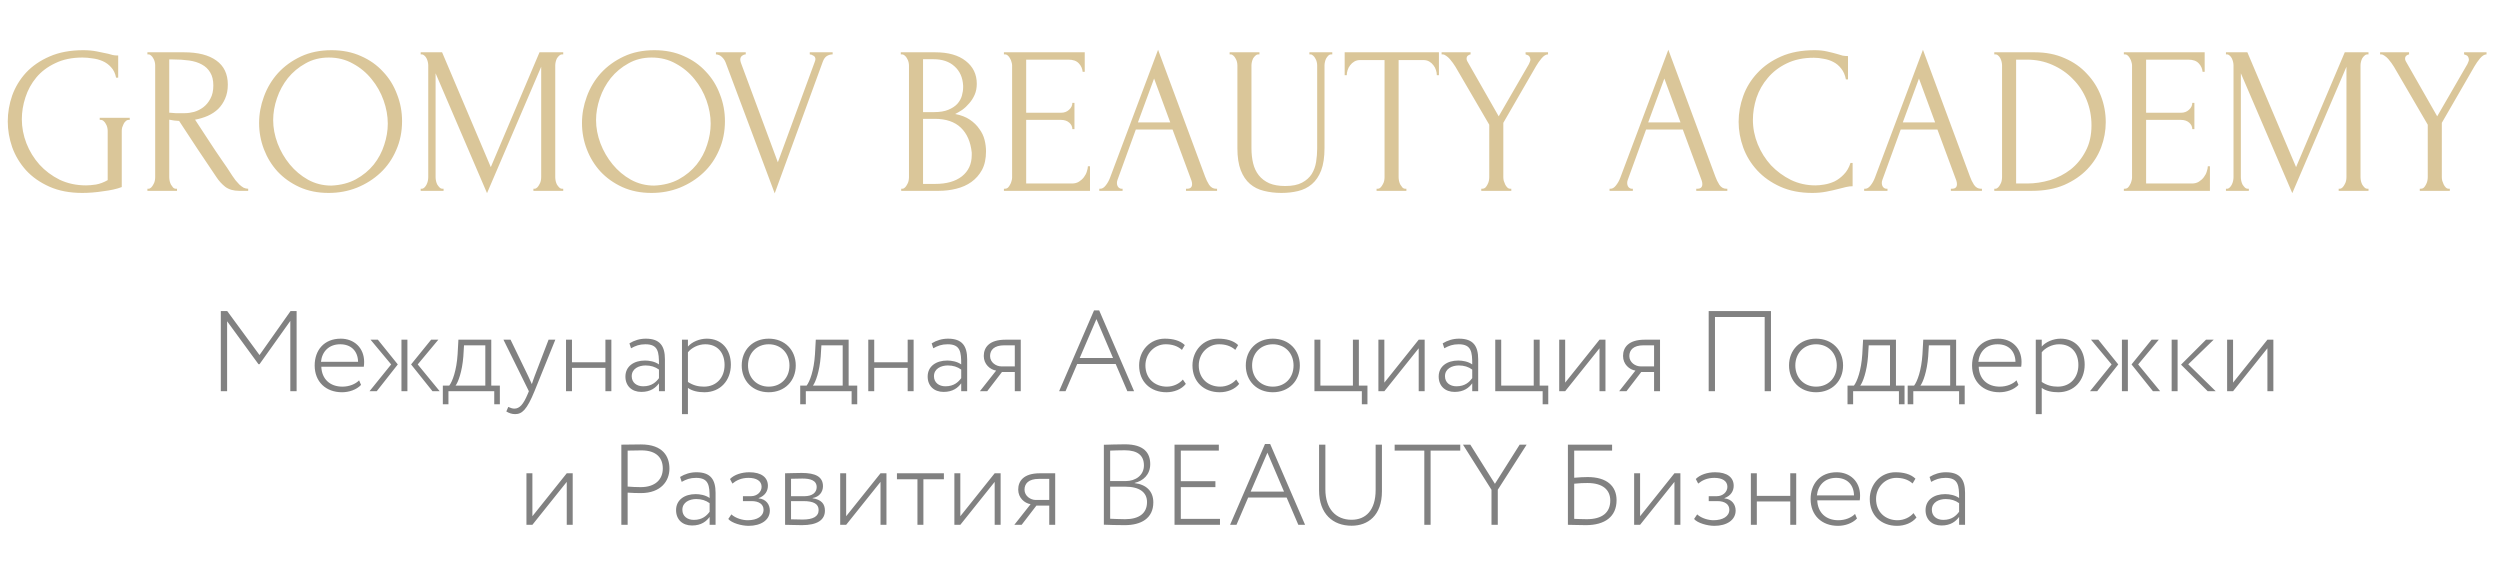 <?xml version="1.0" encoding="UTF-8"?> <svg xmlns="http://www.w3.org/2000/svg" width="262" height="59" viewBox="0 0 262 59" fill="none"> <path d="M23.141 41H23.801V33.668L27.089 38.168H27.197L30.425 33.632V41H31.085V32.6H30.449L27.197 37.208L23.813 32.6H23.141V41ZM37.634 39.86C37.262 40.244 36.614 40.52 35.882 40.52C34.586 40.52 33.722 39.728 33.674 38.432H38.126C38.15 38.288 38.162 38.132 38.162 37.928C38.162 36.452 37.106 35.492 35.714 35.492C33.938 35.492 32.978 36.728 32.978 38.3C32.978 40.004 34.142 41.108 35.846 41.108C36.566 41.108 37.346 40.856 37.838 40.34L37.634 39.86ZM35.654 36.08C36.782 36.08 37.502 36.776 37.526 37.916H33.638C33.746 36.86 34.454 36.08 35.654 36.08ZM45.937 35.6H45.181L43.081 38.192L45.325 41H46.081L43.777 38.192L45.937 35.6ZM42.073 41H42.697V35.6H42.073V41ZM40.993 38.192L38.725 41H39.481L41.689 38.192L39.601 35.6H38.833L40.993 38.192ZM46.409 42.368H46.997V41H51.797V42.368H52.385V40.412H51.485V35.6H48.041L47.957 37.124C47.849 38.828 47.417 39.98 47.081 40.412H46.409V42.368ZM48.557 37.364L48.629 36.188H50.861V40.412H47.741C48.017 40.064 48.437 38.924 48.557 37.364ZM58.198 35.6H57.49L56.038 39.392C55.93 39.692 55.822 39.98 55.738 40.256L55.354 39.416L53.506 35.6H52.762L55.426 41L55.306 41.288C54.85 42.38 54.454 42.824 53.902 42.824C53.686 42.824 53.47 42.74 53.266 42.644L53.062 43.124C53.35 43.292 53.638 43.4 53.986 43.4C54.718 43.4 55.222 42.932 56.014 41L58.198 35.6ZM63.447 41H64.071V35.6H63.447V37.964H59.943V35.6H59.319V41H59.943V38.552H63.447V41ZM66.132 36.5C66.612 36.236 67.008 36.08 67.644 36.08C68.988 36.08 69.06 36.908 69.06 38.192C68.628 37.88 68.028 37.784 67.596 37.784C66.432 37.784 65.544 38.384 65.544 39.464C65.544 40.448 66.216 41.072 67.212 41.072C68.196 41.072 68.724 40.628 69.06 40.172V41H69.684V37.652C69.684 36.284 69.18 35.492 67.68 35.492C67.044 35.492 66.468 35.672 65.964 35.984L66.132 36.5ZM67.404 40.484C66.732 40.484 66.204 40.1 66.204 39.428C66.204 38.636 66.948 38.3 67.656 38.3C68.208 38.3 68.664 38.444 69.06 38.732V39.632C68.76 40.028 68.316 40.484 67.404 40.484ZM71.471 43.4H72.095V40.652C72.539 40.976 73.163 41.108 73.823 41.108C75.503 41.108 76.595 39.86 76.595 38.216C76.595 36.62 75.635 35.492 74.075 35.492C73.295 35.492 72.503 35.84 72.095 36.32V35.6H71.471V43.4ZM73.907 36.08C75.203 36.08 75.935 36.968 75.935 38.252C75.935 39.572 75.083 40.52 73.775 40.52C73.199 40.52 72.659 40.4 72.095 40.028V36.92C72.443 36.476 73.151 36.08 73.907 36.08ZM77.732 38.3C77.732 39.92 78.884 41.108 80.564 41.108C82.244 41.108 83.396 39.92 83.396 38.3C83.396 36.68 82.244 35.492 80.564 35.492C78.884 35.492 77.732 36.68 77.732 38.3ZM78.392 38.3C78.392 36.992 79.316 36.08 80.564 36.08C81.836 36.08 82.736 37.004 82.736 38.3C82.736 39.608 81.836 40.52 80.564 40.52C79.304 40.52 78.392 39.596 78.392 38.3ZM83.862 42.368H84.45V41H89.25V42.368H89.838V40.412H88.938V35.6H85.494L85.41 37.124C85.302 38.828 84.87 39.98 84.534 40.412H83.862V42.368ZM86.01 37.364L86.082 36.188H88.314V40.412H85.194C85.47 40.064 85.89 38.924 86.01 37.364ZM95.123 41H95.747V35.6H95.123V37.964H91.619V35.6H90.995V41H91.619V38.552H95.123V41ZM97.807 36.5C98.287 36.236 98.683 36.08 99.319 36.08C100.663 36.08 100.735 36.908 100.735 38.192C100.303 37.88 99.703 37.784 99.271 37.784C98.107 37.784 97.219 38.384 97.219 39.464C97.219 40.448 97.891 41.072 98.887 41.072C99.871 41.072 100.399 40.628 100.735 40.172V41H101.359V37.652C101.359 36.284 100.855 35.492 99.355 35.492C98.719 35.492 98.143 35.672 97.639 35.984L97.807 36.5ZM99.079 40.484C98.407 40.484 97.879 40.1 97.879 39.428C97.879 38.636 98.623 38.3 99.331 38.3C99.883 38.3 100.339 38.444 100.735 38.732V39.632C100.435 40.028 99.991 40.484 99.079 40.484ZM105.367 35.6C103.663 35.6 103.099 36.416 103.099 37.304C103.099 38.18 103.759 38.732 104.395 38.84L102.691 41H103.459L105.007 38.984H106.351V41H106.975V35.6H105.367ZM103.759 37.316C103.759 36.692 104.167 36.188 105.259 36.188H106.351V38.396H104.923C104.419 38.396 103.759 38 103.759 37.316ZM110.994 41H111.666L112.89 38.144H116.922L118.146 41H118.854L115.194 32.528H114.654L110.994 41ZM114.906 33.44L116.646 37.52H113.154L114.906 33.44ZM123.964 39.776C123.592 40.208 122.98 40.52 122.284 40.52C121.024 40.52 120.04 39.668 120.04 38.3C120.04 37.016 121.024 36.08 122.164 36.08C122.788 36.08 123.388 36.236 123.868 36.668L124.168 36.164C123.652 35.672 122.908 35.492 122.068 35.492C120.532 35.492 119.38 36.728 119.38 38.3C119.38 40.004 120.568 41.108 122.236 41.108C123.028 41.108 123.82 40.808 124.276 40.232L123.964 39.776ZM129.554 39.776C129.182 40.208 128.57 40.52 127.874 40.52C126.614 40.52 125.63 39.668 125.63 38.3C125.63 37.016 126.614 36.08 127.754 36.08C128.378 36.08 128.978 36.236 129.458 36.668L129.758 36.164C129.242 35.672 128.498 35.492 127.658 35.492C126.122 35.492 124.97 36.728 124.97 38.3C124.97 40.004 126.158 41.108 127.826 41.108C128.618 41.108 129.41 40.808 129.866 40.232L129.554 39.776ZM130.56 38.3C130.56 39.92 131.712 41.108 133.392 41.108C135.072 41.108 136.224 39.92 136.224 38.3C136.224 36.68 135.072 35.492 133.392 35.492C131.712 35.492 130.56 36.68 130.56 38.3ZM131.22 38.3C131.22 36.992 132.144 36.08 133.392 36.08C134.664 36.08 135.564 37.004 135.564 38.3C135.564 39.608 134.664 40.52 133.392 40.52C132.132 40.52 131.22 39.596 131.22 38.3ZM137.753 41H142.721V42.368H143.309V40.412H142.409V35.6H141.785V40.412H138.377V35.6H137.753V41ZM145.08 41L148.68 36.5V41H149.304V35.6H148.68L145.08 40.1V35.6H144.456V41H145.08ZM151.362 36.5C151.842 36.236 152.238 36.08 152.874 36.08C154.218 36.08 154.29 36.908 154.29 38.192C153.858 37.88 153.258 37.784 152.826 37.784C151.662 37.784 150.774 38.384 150.774 39.464C150.774 40.448 151.446 41.072 152.442 41.072C153.426 41.072 153.954 40.628 154.29 40.172V41H154.914V37.652C154.914 36.284 154.41 35.492 152.91 35.492C152.274 35.492 151.698 35.672 151.194 35.984L151.362 36.5ZM152.634 40.484C151.962 40.484 151.434 40.1 151.434 39.428C151.434 38.636 152.178 38.3 152.886 38.3C153.438 38.3 153.894 38.444 154.29 38.732V39.632C153.99 40.028 153.546 40.484 152.634 40.484ZM156.702 41H161.67V42.368H162.258V40.412H161.358V35.6H160.734V40.412H157.326V35.6H156.702V41ZM164.029 41L167.629 36.5V41H168.253V35.6H167.629L164.029 40.1V35.6H163.405V41H164.029ZM172.363 35.6C170.659 35.6 170.095 36.416 170.095 37.304C170.095 38.18 170.755 38.732 171.391 38.84L169.687 41H170.455L172.003 38.984H173.347V41H173.971V35.6H172.363ZM170.755 37.316C170.755 36.692 171.163 36.188 172.255 36.188H173.347V38.396H171.919C171.415 38.396 170.755 38 170.755 37.316ZM184.938 41H185.598V32.6H179.07V41H179.73V33.224H184.938V41ZM187.49 38.3C187.49 39.92 188.642 41.108 190.322 41.108C192.002 41.108 193.154 39.92 193.154 38.3C193.154 36.68 192.002 35.492 190.322 35.492C188.642 35.492 187.49 36.68 187.49 38.3ZM188.15 38.3C188.15 36.992 189.074 36.08 190.322 36.08C191.594 36.08 192.494 37.004 192.494 38.3C192.494 39.608 191.594 40.52 190.322 40.52C189.062 40.52 188.15 39.596 188.15 38.3ZM193.62 42.368H194.208V41H199.008V42.368H199.596V40.412H198.696V35.6H195.252L195.168 37.124C195.06 38.828 194.628 39.98 194.292 40.412H193.62V42.368ZM195.768 37.364L195.84 36.188H198.072V40.412H194.952C195.228 40.064 195.648 38.924 195.768 37.364ZM199.925 42.368H200.513V41H205.313V42.368H205.901V40.412H205.001V35.6H201.557L201.473 37.124C201.365 38.828 200.933 39.98 200.597 40.412H199.925V42.368ZM202.073 37.364L202.145 36.188H204.377V40.412H201.257C201.533 40.064 201.953 38.924 202.073 37.364ZM211.329 39.86C210.957 40.244 210.309 40.52 209.577 40.52C208.281 40.52 207.417 39.728 207.369 38.432H211.821C211.845 38.288 211.857 38.132 211.857 37.928C211.857 36.452 210.801 35.492 209.409 35.492C207.633 35.492 206.673 36.728 206.673 38.3C206.673 40.004 207.837 41.108 209.541 41.108C210.261 41.108 211.041 40.856 211.533 40.34L211.329 39.86ZM209.349 36.08C210.477 36.08 211.197 36.776 211.221 37.916H207.333C207.441 36.86 208.149 36.08 209.349 36.08ZM213.35 43.4H213.974V40.652C214.418 40.976 215.042 41.108 215.702 41.108C217.382 41.108 218.474 39.86 218.474 38.216C218.474 36.62 217.514 35.492 215.954 35.492C215.174 35.492 214.382 35.84 213.974 36.32V35.6H213.35V43.4ZM215.786 36.08C217.082 36.08 217.814 36.968 217.814 38.252C217.814 39.572 216.962 40.52 215.654 40.52C215.078 40.52 214.538 40.4 213.974 40.028V36.92C214.322 36.476 215.03 36.08 215.786 36.08ZM226.241 35.6H225.485L223.385 38.192L225.629 41H226.385L224.081 38.192L226.241 35.6ZM222.377 41H223.001V35.6H222.377V41ZM221.297 38.192L219.029 41H219.785L221.993 38.192L219.905 35.6H219.137L221.297 38.192ZM231.993 35.6H231.189L228.573 38.216L231.369 41H232.209L229.329 38.18L231.993 35.6ZM227.589 41H228.213V35.6H227.589V41ZM234.025 41L237.625 36.5V41H238.249V35.6H237.625L234.025 40.1V35.6H233.401V41H234.025ZM55.795 55L59.395 50.5V55H60.019V49.6H59.395L55.795 54.1V49.6H55.171V55H55.795ZM65.777 55V51.628C66.257 51.664 66.773 51.676 67.169 51.676C69.257 51.676 70.157 50.416 70.157 49.108C70.157 47.86 69.497 46.576 67.169 46.576C66.689 46.576 65.585 46.6 65.117 46.6V55H65.777ZM67.229 47.2C68.813 47.2 69.461 48.004 69.461 49.096C69.461 50.248 68.669 51.052 67.145 51.052C66.665 51.052 66.245 51.028 65.777 50.992V47.224C66.173 47.212 66.857 47.2 67.229 47.2ZM71.44 50.5C71.92 50.236 72.316 50.08 72.952 50.08C74.296 50.08 74.368 50.908 74.368 52.192C73.936 51.88 73.336 51.784 72.904 51.784C71.74 51.784 70.852 52.384 70.852 53.464C70.852 54.448 71.524 55.072 72.52 55.072C73.504 55.072 74.032 54.628 74.368 54.172V55H74.992V51.652C74.992 50.284 74.488 49.492 72.988 49.492C72.352 49.492 71.776 49.672 71.272 49.984L71.44 50.5ZM72.712 54.484C72.04 54.484 71.512 54.1 71.512 53.428C71.512 52.636 72.256 52.3 72.964 52.3C73.516 52.3 73.972 52.444 74.368 52.732V53.632C74.068 54.028 73.624 54.484 72.712 54.484ZM78.448 55.108C79.744 55.108 80.68 54.508 80.68 53.5C80.68 52.876 80.284 52.3 79.504 52.228V52.204C80.2 51.952 80.476 51.436 80.476 50.908C80.476 50.032 79.792 49.492 78.532 49.492C77.728 49.492 76.948 49.744 76.504 50.2L76.756 50.68C77.152 50.356 77.668 50.08 78.448 50.08C79.276 50.08 79.816 50.404 79.816 51.016C79.816 51.568 79.324 52 78.712 52H77.86V52.516H78.772C79.54 52.516 80.02 52.852 80.02 53.416C80.02 54.112 79.336 54.52 78.352 54.52C77.848 54.52 77.104 54.328 76.648 53.908L76.324 54.388C76.684 54.82 77.728 55.108 78.448 55.108ZM82.276 55C82.768 55 83.368 55.036 84.04 55.036C85.648 55.036 86.452 54.496 86.452 53.512C86.452 52.804 86.08 52.36 85.156 52.216V52.192C85.864 52.084 86.248 51.544 86.248 50.956C86.248 49.972 85.48 49.564 84.016 49.564C83.284 49.564 82.744 49.6 82.276 49.6V55ZM84.196 52.516C85.276 52.516 85.792 52.816 85.792 53.452C85.792 54.136 85.204 54.448 84.112 54.448C83.62 54.448 83.248 54.436 82.9 54.424V52.516H84.196ZM84.088 50.152C84.904 50.152 85.588 50.332 85.588 51.052C85.588 51.628 85.108 52 84.328 52H82.9V50.176C83.2 50.164 83.572 50.152 84.088 50.152ZM88.677 55L92.278 50.5V55H92.901V49.6H92.278L88.677 54.1V49.6H88.053V55H88.677ZM94 50.224H96.148V55H96.772V50.224H98.92V49.6H94V50.224ZM100.642 55L104.242 50.5V55H104.866V49.6H104.242L100.642 54.1V49.6H100.018V55H100.642ZM108.977 49.6C107.273 49.6 106.709 50.416 106.709 51.304C106.709 52.18 107.369 52.732 108.005 52.84L106.301 55H107.069L108.617 52.984H109.961V55H110.585V49.6H108.977ZM107.369 51.316C107.369 50.692 107.777 50.188 108.869 50.188H109.961V52.396H108.533C108.029 52.396 107.369 52 107.369 51.316ZM115.684 54.988C116.176 55.012 117.16 55.036 117.88 55.036C119.584 55.036 120.868 54.328 120.868 52.648C120.868 51.472 120.124 50.776 118.912 50.632V50.608C119.788 50.404 120.544 49.756 120.544 48.64C120.544 47.476 119.896 46.564 117.892 46.564C117.16 46.564 116.152 46.6 115.684 46.612V54.988ZM117.94 51.004C119.392 51.004 120.208 51.58 120.208 52.612C120.208 53.824 119.344 54.412 117.904 54.412C117.376 54.412 116.68 54.376 116.344 54.364V51.004H117.94ZM117.868 47.188C119.248 47.188 119.884 47.752 119.884 48.772C119.884 49.804 119.02 50.416 117.976 50.416H116.344V47.224C116.68 47.212 117.352 47.188 117.868 47.188ZM123.09 55H127.854V54.376H123.75V51.052H127.374V50.428H123.75V47.224H127.734V46.6H123.09V55ZM128.912 55H129.584L130.808 52.144H134.84L136.064 55H136.772L133.112 46.528H132.572L128.912 55ZM132.824 47.44L134.564 51.52H131.072L132.824 47.44ZM144.827 46.6H144.167V51.34C144.167 53.488 143.123 54.472 141.647 54.472C139.991 54.472 138.899 53.32 138.899 51.28V46.6H138.239V51.4C138.239 53.86 139.691 55.096 141.647 55.096C143.339 55.096 144.827 54.052 144.827 51.484V46.6ZM146.159 47.224H149.267V55H149.927V47.224H153.035V46.6H146.159V47.224ZM159.992 46.6H159.26L156.668 50.704L154.088 46.6H153.32L156.308 51.328V55H156.968V51.328L159.992 46.6ZM164.316 55C164.808 55 165.456 55.036 166.2 55.036C168.192 55.036 169.416 54.148 169.416 52.42C169.416 50.932 168.384 49.996 166.392 49.996C166.044 49.996 165.468 50.02 164.976 50.068V47.224H168.948V46.6H164.316V55ZM166.368 50.62C167.976 50.62 168.756 51.34 168.756 52.456C168.756 53.704 167.928 54.412 166.296 54.412C165.816 54.412 165.372 54.388 164.976 54.376V50.692C165.492 50.632 166.008 50.62 166.368 50.62ZM171.881 55L175.481 50.5V55H176.105V49.6H175.481L171.881 54.1V49.6H171.257V55H171.881ZM179.663 55.108C180.959 55.108 181.895 54.508 181.895 53.5C181.895 52.876 181.499 52.3 180.719 52.228V52.204C181.415 51.952 181.691 51.436 181.691 50.908C181.691 50.032 181.007 49.492 179.747 49.492C178.943 49.492 178.163 49.744 177.719 50.2L177.971 50.68C178.367 50.356 178.883 50.08 179.663 50.08C180.491 50.08 181.031 50.404 181.031 51.016C181.031 51.568 180.539 52 179.927 52H179.075V52.516H179.987C180.755 52.516 181.235 52.852 181.235 53.416C181.235 54.112 180.551 54.52 179.567 54.52C179.063 54.52 178.319 54.328 177.863 53.908L177.539 54.388C177.899 54.82 178.943 55.108 179.663 55.108ZM187.619 55H188.243V49.6H187.619V51.964H184.115V49.6H183.491V55H184.115V52.552H187.619V55ZM194.408 53.86C194.036 54.244 193.388 54.52 192.656 54.52C191.36 54.52 190.496 53.728 190.448 52.432H194.9C194.924 52.288 194.936 52.132 194.936 51.928C194.936 50.452 193.88 49.492 192.488 49.492C190.712 49.492 189.752 50.728 189.752 52.3C189.752 54.004 190.916 55.108 192.62 55.108C193.34 55.108 194.12 54.856 194.612 54.34L194.408 53.86ZM192.428 50.08C193.556 50.08 194.276 50.776 194.3 51.916H190.412C190.52 50.86 191.228 50.08 192.428 50.08ZM200.535 53.776C200.163 54.208 199.551 54.52 198.855 54.52C197.595 54.52 196.611 53.668 196.611 52.3C196.611 51.016 197.595 50.08 198.735 50.08C199.359 50.08 199.959 50.236 200.439 50.668L200.739 50.164C200.223 49.672 199.479 49.492 198.639 49.492C197.103 49.492 195.951 50.728 195.951 52.3C195.951 54.004 197.139 55.108 198.807 55.108C199.599 55.108 200.391 54.808 200.847 54.232L200.535 53.776ZM202.386 50.5C202.866 50.236 203.262 50.08 203.898 50.08C205.242 50.08 205.314 50.908 205.314 52.192C204.882 51.88 204.282 51.784 203.85 51.784C202.686 51.784 201.798 52.384 201.798 53.464C201.798 54.448 202.47 55.072 203.466 55.072C204.45 55.072 204.978 54.628 205.314 54.172V55H205.938V51.652C205.938 50.284 205.434 49.492 203.934 49.492C203.298 49.492 202.722 49.672 202.218 49.984L202.386 50.5ZM203.658 54.484C202.986 54.484 202.458 54.1 202.458 53.428C202.458 52.636 203.202 52.3 203.91 52.3C204.462 52.3 204.918 52.444 205.314 52.732V53.632C205.014 54.028 204.57 54.484 203.658 54.484Z" fill="#818181"></path> <path d="M10.45 12.344H13.596V12.564H13.486C13.369 12.564 13.266 12.608 13.178 12.696C13.09 12.769 13.017 12.865 12.958 12.982C12.899 13.099 12.848 13.224 12.804 13.356C12.775 13.488 12.76 13.605 12.76 13.708V19.604C12.496 19.707 12.195 19.795 11.858 19.868C11.521 19.941 11.169 20 10.802 20.044C10.435 20.103 10.061 20.147 9.68 20.176C9.299 20.205 8.947 20.22 8.624 20.22C7.304 20.22 6.153 20 5.17 19.56C4.187 19.12 3.373 18.548 2.728 17.844C2.083 17.125 1.599 16.319 1.276 15.424C0.968 14.529 0.814 13.627 0.814 12.718C0.814 11.809 0.968 10.907 1.276 10.012C1.599 9.117 2.083 8.318 2.728 7.614C3.388 6.91 4.209 6.345 5.192 5.92C6.189 5.48 7.37 5.26 8.734 5.26C9.247 5.26 9.724 5.304 10.164 5.392C10.604 5.48 10.993 5.561 11.33 5.634C11.521 5.678 11.682 5.722 11.814 5.766C11.961 5.795 12.085 5.81 12.188 5.81H12.386V8.142H12.166C12.078 7.687 11.902 7.321 11.638 7.042C11.389 6.763 11.095 6.551 10.758 6.404C10.421 6.257 10.061 6.162 9.68 6.118C9.313 6.059 8.969 6.03 8.646 6.03C7.546 6.03 6.593 6.228 5.786 6.624C4.979 7.005 4.319 7.504 3.806 8.12C3.293 8.736 2.911 9.433 2.662 10.21C2.413 10.973 2.288 11.735 2.288 12.498C2.288 13.349 2.449 14.192 2.772 15.028C3.095 15.849 3.549 16.59 4.136 17.25C4.723 17.895 5.427 18.423 6.248 18.834C7.084 19.23 8.008 19.428 9.02 19.428C9.299 19.428 9.643 19.399 10.054 19.34C10.465 19.267 10.875 19.113 11.286 18.878V13.708C11.286 13.605 11.271 13.488 11.242 13.356C11.213 13.224 11.161 13.099 11.088 12.982C11.029 12.865 10.956 12.769 10.868 12.696C10.78 12.608 10.677 12.564 10.56 12.564H10.45V12.344ZM18.441 19.78H18.551V20H15.449V19.78H15.559C15.662 19.78 15.757 19.736 15.845 19.648C15.933 19.56 16.006 19.457 16.065 19.34C16.138 19.223 16.19 19.098 16.219 18.966C16.248 18.819 16.263 18.687 16.263 18.57V6.844C16.263 6.741 16.248 6.624 16.219 6.492C16.19 6.36 16.138 6.235 16.065 6.118C16.006 6.001 15.933 5.905 15.845 5.832C15.757 5.744 15.662 5.7 15.559 5.7H15.449V5.48H19.277C20.744 5.48 21.873 5.766 22.665 6.338C23.472 6.91 23.875 7.753 23.875 8.868C23.875 9.425 23.78 9.917 23.589 10.342C23.413 10.753 23.171 11.112 22.863 11.42C22.555 11.713 22.188 11.955 21.763 12.146C21.352 12.322 20.912 12.454 20.443 12.542L22.027 14.962C22.408 15.549 22.797 16.128 23.193 16.7C23.589 17.257 23.978 17.837 24.359 18.438C24.462 18.585 24.572 18.739 24.689 18.9C24.821 19.061 24.953 19.208 25.085 19.34C25.232 19.472 25.378 19.582 25.525 19.67C25.686 19.743 25.848 19.78 26.009 19.78V20H25.063C24.476 20 23.992 19.861 23.611 19.582C23.244 19.289 22.936 18.951 22.687 18.57C22.027 17.602 21.367 16.619 20.707 15.622C20.062 14.625 19.416 13.642 18.771 12.674C18.61 12.659 18.434 12.645 18.243 12.63C18.067 12.601 17.898 12.571 17.737 12.542V18.57C17.737 18.687 17.752 18.819 17.781 18.966C17.81 19.098 17.854 19.223 17.913 19.34C17.986 19.457 18.06 19.56 18.133 19.648C18.221 19.736 18.324 19.78 18.441 19.78ZM17.737 6.228V11.816H17.847C17.964 11.831 18.148 11.845 18.397 11.86C18.661 11.86 18.984 11.86 19.365 11.86C19.673 11.86 19.996 11.816 20.333 11.728C20.685 11.625 21.008 11.464 21.301 11.244C21.609 11.009 21.858 10.709 22.049 10.342C22.254 9.975 22.357 9.513 22.357 8.956C22.357 8.399 22.247 7.944 22.027 7.592C21.822 7.24 21.528 6.961 21.147 6.756C20.78 6.551 20.333 6.411 19.805 6.338C19.277 6.265 18.698 6.228 18.067 6.228H17.737ZM34.744 5.26C35.888 5.26 36.914 5.465 37.824 5.876C38.733 6.272 39.503 6.815 40.134 7.504C40.779 8.179 41.27 8.971 41.608 9.88C41.96 10.775 42.136 11.713 42.136 12.696C42.136 13.796 41.931 14.808 41.52 15.732C41.124 16.656 40.574 17.448 39.87 18.108C39.166 18.768 38.344 19.289 37.406 19.67C36.482 20.037 35.492 20.22 34.436 20.22C33.306 20.22 32.287 20.015 31.378 19.604C30.483 19.193 29.721 18.651 29.09 17.976C28.474 17.301 27.997 16.524 27.66 15.644C27.323 14.764 27.154 13.847 27.154 12.894C27.154 11.955 27.323 11.031 27.66 10.122C27.997 9.198 28.488 8.377 29.134 7.658C29.794 6.939 30.593 6.36 31.532 5.92C32.471 5.48 33.541 5.26 34.744 5.26ZM34.722 19.45C35.705 19.406 36.562 19.186 37.296 18.79C38.044 18.379 38.667 17.866 39.166 17.25C39.664 16.619 40.031 15.93 40.266 15.182C40.515 14.434 40.64 13.693 40.64 12.96C40.64 12.153 40.493 11.339 40.2 10.518C39.907 9.697 39.489 8.956 38.946 8.296C38.403 7.621 37.751 7.079 36.988 6.668C36.24 6.243 35.397 6.03 34.458 6.03C33.548 6.03 32.734 6.235 32.016 6.646C31.297 7.042 30.681 7.555 30.168 8.186C29.669 8.817 29.288 9.521 29.024 10.298C28.76 11.075 28.628 11.838 28.628 12.586C28.628 13.393 28.782 14.207 29.09 15.028C29.398 15.835 29.823 16.568 30.366 17.228C30.909 17.888 31.547 18.423 32.28 18.834C33.028 19.245 33.842 19.45 34.722 19.45ZM55.902 19.78H56.012C56.115 19.78 56.21 19.736 56.298 19.648C56.386 19.56 56.459 19.457 56.518 19.34C56.592 19.223 56.643 19.098 56.672 18.966C56.702 18.819 56.716 18.687 56.716 18.57V6.998L51.04 20.242L45.65 7.68V18.57C45.65 18.687 45.665 18.819 45.694 18.966C45.724 19.098 45.767 19.223 45.826 19.34C45.9 19.457 45.98 19.56 46.068 19.648C46.156 19.736 46.259 19.78 46.376 19.78H46.486V20H44.088V19.78H44.198C44.301 19.78 44.396 19.736 44.484 19.648C44.572 19.56 44.645 19.457 44.704 19.34C44.763 19.223 44.807 19.098 44.836 18.966C44.865 18.819 44.88 18.687 44.88 18.57V6.844C44.88 6.741 44.865 6.624 44.836 6.492C44.807 6.36 44.763 6.235 44.704 6.118C44.645 6.001 44.572 5.905 44.484 5.832C44.396 5.744 44.301 5.7 44.198 5.7H44.088V5.48H46.332L51.436 17.514L56.54 5.48H59.026V5.7H58.916C58.799 5.7 58.696 5.744 58.608 5.832C58.52 5.905 58.44 6.001 58.366 6.118C58.307 6.235 58.264 6.36 58.234 6.492C58.205 6.624 58.19 6.741 58.19 6.844V18.57C58.19 18.687 58.205 18.819 58.234 18.966C58.264 19.098 58.307 19.223 58.366 19.34C58.44 19.457 58.52 19.56 58.608 19.648C58.696 19.736 58.799 19.78 58.916 19.78H59.026V20H55.902V19.78ZM68.582 5.26C69.726 5.26 70.752 5.465 71.662 5.876C72.571 6.272 73.341 6.815 73.972 7.504C74.617 8.179 75.108 8.971 75.446 9.88C75.798 10.775 75.974 11.713 75.974 12.696C75.974 13.796 75.768 14.808 75.358 15.732C74.962 16.656 74.412 17.448 73.708 18.108C73.004 18.768 72.182 19.289 71.244 19.67C70.32 20.037 69.33 20.22 68.274 20.22C67.144 20.22 66.125 20.015 65.216 19.604C64.321 19.193 63.558 18.651 62.928 17.976C62.312 17.301 61.835 16.524 61.498 15.644C61.16 14.764 60.992 13.847 60.992 12.894C60.992 11.955 61.16 11.031 61.498 10.122C61.835 9.198 62.326 8.377 62.972 7.658C63.632 6.939 64.431 6.36 65.37 5.92C66.308 5.48 67.379 5.26 68.582 5.26ZM68.56 19.45C69.542 19.406 70.4 19.186 71.134 18.79C71.882 18.379 72.505 17.866 73.004 17.25C73.502 16.619 73.869 15.93 74.104 15.182C74.353 14.434 74.478 13.693 74.478 12.96C74.478 12.153 74.331 11.339 74.038 10.518C73.744 9.697 73.326 8.956 72.784 8.296C72.241 7.621 71.588 7.079 70.826 6.668C70.078 6.243 69.234 6.03 68.296 6.03C67.386 6.03 66.572 6.235 65.854 6.646C65.135 7.042 64.519 7.555 64.006 8.186C63.507 8.817 63.126 9.521 62.862 10.298C62.598 11.075 62.466 11.838 62.466 12.586C62.466 13.393 62.62 14.207 62.928 15.028C63.236 15.835 63.661 16.568 64.204 17.228C64.746 17.888 65.384 18.423 66.118 18.834C66.866 19.245 67.68 19.45 68.56 19.45ZM77.581 6.25C77.581 6.338 77.603 6.448 77.647 6.58L81.519 17.008L85.391 6.47C85.406 6.441 85.42 6.397 85.435 6.338C85.45 6.279 85.457 6.235 85.457 6.206C85.457 6.03 85.384 5.905 85.237 5.832C85.105 5.744 84.98 5.7 84.863 5.7V5.48H87.261V5.7C87.041 5.7 86.836 5.759 86.645 5.876C86.469 5.993 86.33 6.191 86.227 6.47L81.189 20.264L76.041 6.536C75.953 6.316 75.821 6.125 75.645 5.964C75.484 5.803 75.278 5.715 75.029 5.7V5.48H78.153V5.7C78.021 5.7 77.889 5.751 77.757 5.854C77.64 5.942 77.581 6.074 77.581 6.25ZM94.447 19.78H94.557C94.66 19.78 94.755 19.736 94.843 19.648C94.931 19.56 95.004 19.457 95.063 19.34C95.136 19.223 95.188 19.098 95.217 18.966C95.246 18.819 95.261 18.687 95.261 18.57V6.866C95.261 6.763 95.246 6.646 95.217 6.514C95.188 6.382 95.136 6.257 95.063 6.14C95.004 6.008 94.924 5.905 94.821 5.832C94.733 5.744 94.63 5.7 94.513 5.7H94.403V5.48H98.011C99.375 5.48 100.438 5.781 101.201 6.382C101.978 6.983 102.367 7.783 102.367 8.78C102.367 9.205 102.294 9.587 102.147 9.924C102 10.261 101.81 10.562 101.575 10.826C101.355 11.09 101.113 11.317 100.849 11.508C100.585 11.684 100.336 11.831 100.101 11.948C100.717 12.065 101.23 12.263 101.641 12.542C102.052 12.821 102.382 13.143 102.631 13.51C102.895 13.862 103.078 14.243 103.181 14.654C103.284 15.065 103.335 15.468 103.335 15.864C103.335 16.627 103.196 17.272 102.917 17.8C102.638 18.313 102.264 18.739 101.795 19.076C101.34 19.399 100.812 19.633 100.211 19.78C99.624 19.927 99.016 20 98.385 20H94.447V19.78ZM101.839 15.996C101.722 14.867 101.34 13.994 100.695 13.378C100.05 12.762 99.14 12.454 97.967 12.454H96.735V19.274H98.011C99.199 19.274 100.13 19.01 100.805 18.482C101.494 17.939 101.839 17.191 101.839 16.238V15.996ZM100.937 8.978C100.893 8.127 100.592 7.453 100.035 6.954C99.492 6.455 98.759 6.206 97.835 6.206H96.735V11.75H97.879C98.495 11.75 98.994 11.669 99.375 11.508C99.771 11.347 100.086 11.141 100.321 10.892C100.556 10.628 100.717 10.342 100.805 10.034C100.893 9.726 100.937 9.425 100.937 9.132V8.978ZM105.211 19.78H105.321C105.438 19.78 105.541 19.743 105.629 19.67C105.717 19.582 105.79 19.479 105.849 19.362C105.922 19.245 105.973 19.12 106.003 18.988C106.047 18.856 106.069 18.731 106.069 18.614V6.844C106.069 6.741 106.047 6.624 106.003 6.492C105.973 6.36 105.922 6.235 105.849 6.118C105.79 6.001 105.717 5.905 105.629 5.832C105.541 5.744 105.438 5.7 105.321 5.7H105.211V5.48H113.681V7.526H113.461C113.431 7.189 113.299 6.895 113.065 6.646C112.83 6.382 112.463 6.25 111.965 6.25H107.543V11.816H111.195C111.532 11.816 111.811 11.713 112.031 11.508C112.265 11.303 112.383 11.061 112.383 10.782H112.603V13.532H112.383C112.383 13.268 112.273 13.041 112.053 12.85C111.833 12.659 111.547 12.564 111.195 12.564H107.543V19.23H112.361C112.639 19.23 112.881 19.164 113.087 19.032C113.292 18.9 113.461 18.746 113.593 18.57C113.739 18.379 113.842 18.181 113.901 17.976C113.974 17.756 114.011 17.573 114.011 17.426H114.231V20H105.211V19.78ZM124.292 19.78H124.402C124.754 19.78 124.93 19.619 124.93 19.296C124.93 19.179 124.908 19.054 124.864 18.922L122.884 13.576H119.034L117.12 18.834C117.076 18.951 117.054 19.061 117.054 19.164C117.054 19.355 117.106 19.509 117.208 19.626C117.311 19.729 117.421 19.78 117.538 19.78H117.648V20H115.206V19.78H115.316C115.507 19.78 115.69 19.67 115.866 19.45C116.057 19.215 116.211 18.944 116.328 18.636L121.366 5.216L126.294 18.504C126.397 18.797 126.536 19.083 126.712 19.362C126.903 19.641 127.145 19.78 127.438 19.78H127.548V20H124.292V19.78ZM119.254 12.828H122.642L120.948 8.23L119.254 12.828ZM128.865 5.48H131.989V5.7H131.879C131.762 5.7 131.659 5.744 131.571 5.832C131.483 5.905 131.402 6.001 131.329 6.118C131.27 6.235 131.226 6.36 131.197 6.492C131.168 6.624 131.153 6.741 131.153 6.844V15.534C131.153 16.106 131.212 16.634 131.329 17.118C131.446 17.602 131.644 18.02 131.923 18.372C132.202 18.724 132.568 19.003 133.023 19.208C133.478 19.399 134.035 19.494 134.695 19.494C135.428 19.494 136.015 19.377 136.455 19.142C136.895 18.907 137.232 18.607 137.467 18.24C137.702 17.859 137.856 17.433 137.929 16.964C138.002 16.495 138.039 16.033 138.039 15.578V6.844C138.039 6.741 138.024 6.624 137.995 6.492C137.966 6.36 137.914 6.235 137.841 6.118C137.782 6.001 137.709 5.905 137.621 5.832C137.533 5.744 137.438 5.7 137.335 5.7H137.225V5.48H139.623V5.7H139.513C139.396 5.7 139.293 5.744 139.205 5.832C139.132 5.905 139.058 6.001 138.985 6.118C138.926 6.235 138.882 6.36 138.853 6.492C138.824 6.624 138.809 6.741 138.809 6.844V15.512C138.809 16.465 138.692 17.25 138.457 17.866C138.222 18.467 137.9 18.944 137.489 19.296C137.078 19.648 136.594 19.89 136.037 20.022C135.494 20.154 134.915 20.22 134.299 20.22C133.639 20.22 133.023 20.147 132.451 20C131.894 19.868 131.41 19.626 130.999 19.274C130.588 18.922 130.266 18.445 130.031 17.844C129.796 17.228 129.679 16.458 129.679 15.534V6.844C129.679 6.741 129.664 6.624 129.635 6.492C129.606 6.36 129.554 6.235 129.481 6.118C129.422 6.001 129.349 5.905 129.261 5.832C129.173 5.744 129.078 5.7 128.975 5.7H128.865V5.48ZM147.279 19.78H147.389V20H144.265V19.78H144.375C144.492 19.78 144.595 19.736 144.683 19.648C144.771 19.56 144.844 19.457 144.903 19.34C144.976 19.223 145.027 19.098 145.057 18.966C145.086 18.819 145.101 18.687 145.101 18.57V6.294H142.549C142.314 6.294 142.109 6.345 141.933 6.448C141.757 6.551 141.61 6.683 141.493 6.844C141.375 6.991 141.287 7.159 141.229 7.35C141.17 7.526 141.141 7.702 141.141 7.878H140.921V5.48H150.799V7.878H150.579C150.579 7.702 150.549 7.526 150.491 7.35C150.432 7.159 150.344 6.991 150.227 6.844C150.109 6.683 149.963 6.551 149.787 6.448C149.611 6.345 149.405 6.294 149.171 6.294H146.575V18.57C146.575 18.687 146.589 18.819 146.619 18.966C146.648 19.098 146.692 19.223 146.751 19.34C146.824 19.457 146.897 19.56 146.971 19.648C147.059 19.736 147.161 19.78 147.279 19.78ZM151.08 5.48H154.116V5.7C154.013 5.715 153.918 5.759 153.83 5.832C153.742 5.905 153.698 6.015 153.698 6.162C153.698 6.235 153.72 6.316 153.764 6.404L157.064 12.19L160.232 6.712C160.29 6.595 160.327 6.507 160.342 6.448C160.371 6.389 160.386 6.316 160.386 6.228C160.356 5.993 160.268 5.847 160.122 5.788C159.99 5.729 159.909 5.7 159.88 5.7V5.48H162.234V5.7C162.014 5.7 161.786 5.839 161.552 6.118C161.332 6.382 161.141 6.653 160.98 6.932L157.548 12.872V18.57C157.548 18.687 157.562 18.812 157.592 18.944C157.636 19.076 157.687 19.208 157.746 19.34C157.804 19.457 157.878 19.56 157.966 19.648C158.054 19.736 158.156 19.78 158.274 19.78H158.384V20H155.238V19.78H155.348C155.465 19.78 155.568 19.743 155.656 19.67C155.744 19.582 155.817 19.479 155.876 19.362C155.949 19.23 156 19.098 156.03 18.966C156.059 18.819 156.074 18.687 156.074 18.57V13.07L152.532 6.998C152.458 6.881 152.37 6.749 152.268 6.602C152.165 6.455 152.055 6.316 151.938 6.184C151.82 6.052 151.696 5.942 151.564 5.854C151.432 5.751 151.307 5.7 151.19 5.7H151.08V5.48ZM177.767 19.78H177.877C178.229 19.78 178.405 19.619 178.405 19.296C178.405 19.179 178.383 19.054 178.339 18.922L176.359 13.576H172.509L170.595 18.834C170.551 18.951 170.529 19.061 170.529 19.164C170.529 19.355 170.58 19.509 170.683 19.626C170.786 19.729 170.896 19.78 171.013 19.78H171.123V20H168.681V19.78H168.791C168.982 19.78 169.165 19.67 169.341 19.45C169.532 19.215 169.686 18.944 169.803 18.636L174.841 5.216L179.769 18.504C179.872 18.797 180.011 19.083 180.187 19.362C180.378 19.641 180.62 19.78 180.913 19.78H181.023V20H177.767V19.78ZM172.729 12.828H176.117L174.423 8.23L172.729 12.828ZM190.084 6.052C188.998 6.052 188.052 6.25 187.246 6.646C186.454 7.027 185.794 7.533 185.266 8.164C184.738 8.78 184.342 9.477 184.078 10.254C183.828 11.031 183.704 11.801 183.704 12.564C183.704 13.429 183.872 14.28 184.21 15.116C184.547 15.937 185.009 16.671 185.596 17.316C186.197 17.947 186.894 18.46 187.686 18.856C188.478 19.237 189.336 19.428 190.26 19.428C190.524 19.428 190.832 19.399 191.184 19.34C191.55 19.281 191.91 19.171 192.262 19.01C192.614 18.834 192.936 18.592 193.23 18.284C193.538 17.976 193.772 17.573 193.934 17.074H194.154V19.516C193.934 19.516 193.699 19.545 193.45 19.604C193.215 19.663 192.951 19.729 192.658 19.802C192.276 19.905 191.851 20 191.382 20.088C190.927 20.176 190.443 20.22 189.93 20.22C188.654 20.22 187.532 20 186.564 19.56C185.596 19.12 184.789 18.548 184.144 17.844C183.498 17.14 183.014 16.348 182.692 15.468C182.369 14.573 182.208 13.671 182.208 12.762C182.208 11.853 182.369 10.951 182.692 10.056C183.014 9.161 183.506 8.362 184.166 7.658C184.826 6.939 185.654 6.36 186.652 5.92C187.649 5.48 188.822 5.26 190.172 5.26C190.656 5.26 191.088 5.304 191.47 5.392C191.866 5.48 192.218 5.568 192.526 5.656C192.746 5.729 192.944 5.788 193.12 5.832C193.31 5.861 193.494 5.876 193.67 5.876V8.318H193.45C193.362 7.863 193.2 7.489 192.966 7.196C192.731 6.888 192.452 6.653 192.13 6.492C191.822 6.331 191.484 6.221 191.118 6.162C190.766 6.089 190.421 6.052 190.084 6.052ZM204.451 19.78H204.561C204.913 19.78 205.089 19.619 205.089 19.296C205.089 19.179 205.067 19.054 205.023 18.922L203.043 13.576H199.193L197.279 18.834C197.235 18.951 197.213 19.061 197.213 19.164C197.213 19.355 197.264 19.509 197.367 19.626C197.469 19.729 197.579 19.78 197.697 19.78H197.807V20H195.365V19.78H195.475C195.665 19.78 195.849 19.67 196.025 19.45C196.215 19.215 196.369 18.944 196.487 18.636L201.525 5.216L206.453 18.504C206.555 18.797 206.695 19.083 206.871 19.362C207.061 19.641 207.303 19.78 207.597 19.78H207.707V20H204.451V19.78ZM199.413 12.828H202.801L201.107 8.23L199.413 12.828ZM209.001 19.78H209.111C209.214 19.78 209.309 19.736 209.397 19.648C209.485 19.56 209.559 19.457 209.617 19.34C209.691 19.223 209.742 19.098 209.771 18.966C209.801 18.819 209.815 18.687 209.815 18.57V6.844C209.815 6.741 209.801 6.624 209.771 6.492C209.742 6.36 209.698 6.235 209.639 6.118C209.581 6.001 209.507 5.905 209.419 5.832C209.331 5.744 209.229 5.7 209.111 5.7H209.001V5.48H213.247C214.406 5.48 215.447 5.685 216.371 6.096C217.295 6.492 218.073 7.035 218.703 7.724C219.349 8.399 219.84 9.176 220.177 10.056C220.515 10.936 220.683 11.853 220.683 12.806C220.683 13.701 220.522 14.581 220.199 15.446C219.877 16.297 219.393 17.059 218.747 17.734C218.102 18.409 217.295 18.959 216.327 19.384C215.359 19.795 214.237 20 212.961 20H209.001V19.78ZM219.187 13.136C219.187 12.197 219.019 11.31 218.681 10.474C218.344 9.638 217.867 8.912 217.251 8.296C216.65 7.665 215.931 7.167 215.095 6.8C214.274 6.433 213.379 6.25 212.411 6.25H211.289V19.23H212.455C213.247 19.23 214.039 19.113 214.831 18.878C215.638 18.629 216.364 18.255 217.009 17.756C217.655 17.243 218.175 16.605 218.571 15.842C218.982 15.079 219.187 14.177 219.187 13.136ZM222.58 19.78H222.69C222.807 19.78 222.91 19.743 222.998 19.67C223.086 19.582 223.159 19.479 223.218 19.362C223.291 19.245 223.343 19.12 223.372 18.988C223.416 18.856 223.438 18.731 223.438 18.614V6.844C223.438 6.741 223.416 6.624 223.372 6.492C223.343 6.36 223.291 6.235 223.218 6.118C223.159 6.001 223.086 5.905 222.998 5.832C222.91 5.744 222.807 5.7 222.69 5.7H222.58V5.48H231.05V7.526H230.83C230.801 7.189 230.669 6.895 230.434 6.646C230.199 6.382 229.833 6.25 229.334 6.25H224.912V11.816H228.564C228.901 11.816 229.18 11.713 229.4 11.508C229.635 11.303 229.752 11.061 229.752 10.782H229.972V13.532H229.752C229.752 13.268 229.642 13.041 229.422 12.85C229.202 12.659 228.916 12.564 228.564 12.564H224.912V19.23H229.73C230.009 19.23 230.251 19.164 230.456 19.032C230.661 18.9 230.83 18.746 230.962 18.57C231.109 18.379 231.211 18.181 231.27 17.976C231.343 17.756 231.38 17.573 231.38 17.426H231.6V20H222.58V19.78ZM245.094 19.78H245.204C245.306 19.78 245.402 19.736 245.49 19.648C245.578 19.56 245.651 19.457 245.71 19.34C245.783 19.223 245.834 19.098 245.864 18.966C245.893 18.819 245.908 18.687 245.908 18.57V6.998L240.232 20.242L234.842 7.68V18.57C234.842 18.687 234.856 18.819 234.886 18.966C234.915 19.098 234.959 19.223 235.018 19.34C235.091 19.457 235.172 19.56 235.26 19.648C235.348 19.736 235.45 19.78 235.568 19.78H235.678V20H233.28V19.78H233.39C233.492 19.78 233.588 19.736 233.676 19.648C233.764 19.56 233.837 19.457 233.896 19.34C233.954 19.223 233.998 19.098 234.028 18.966C234.057 18.819 234.072 18.687 234.072 18.57V6.844C234.072 6.741 234.057 6.624 234.028 6.492C233.998 6.36 233.954 6.235 233.896 6.118C233.837 6.001 233.764 5.905 233.676 5.832C233.588 5.744 233.492 5.7 233.39 5.7H233.28V5.48H235.524L240.628 17.514L245.732 5.48H248.218V5.7H248.108C247.99 5.7 247.888 5.744 247.8 5.832C247.712 5.905 247.631 6.001 247.558 6.118C247.499 6.235 247.455 6.36 247.426 6.492C247.396 6.624 247.382 6.741 247.382 6.844V18.57C247.382 18.687 247.396 18.819 247.426 18.966C247.455 19.098 247.499 19.223 247.558 19.34C247.631 19.457 247.712 19.56 247.8 19.648C247.888 19.736 247.99 19.78 248.108 19.78H248.218V20H245.094V19.78ZM249.435 5.48H252.471V5.7C252.368 5.715 252.273 5.759 252.185 5.832C252.097 5.905 252.053 6.015 252.053 6.162C252.053 6.235 252.075 6.316 252.119 6.404L255.419 12.19L258.587 6.712C258.646 6.595 258.682 6.507 258.697 6.448C258.726 6.389 258.741 6.316 258.741 6.228C258.712 5.993 258.624 5.847 258.477 5.788C258.345 5.729 258.264 5.7 258.235 5.7V5.48H260.589V5.7C260.369 5.7 260.142 5.839 259.907 6.118C259.687 6.382 259.496 6.653 259.335 6.932L255.903 12.872V18.57C255.903 18.687 255.918 18.812 255.947 18.944C255.991 19.076 256.042 19.208 256.101 19.34C256.16 19.457 256.233 19.56 256.321 19.648C256.409 19.736 256.512 19.78 256.629 19.78H256.739V20H253.593V19.78H253.703C253.82 19.78 253.923 19.743 254.011 19.67C254.099 19.582 254.172 19.479 254.231 19.362C254.304 19.23 254.356 19.098 254.385 18.966C254.414 18.819 254.429 18.687 254.429 18.57V13.07L250.887 6.998C250.814 6.881 250.726 6.749 250.623 6.602C250.52 6.455 250.41 6.316 250.293 6.184C250.176 6.052 250.051 5.942 249.919 5.854C249.787 5.751 249.662 5.7 249.545 5.7H249.435V5.48Z" fill="#DAC699"></path> </svg> 